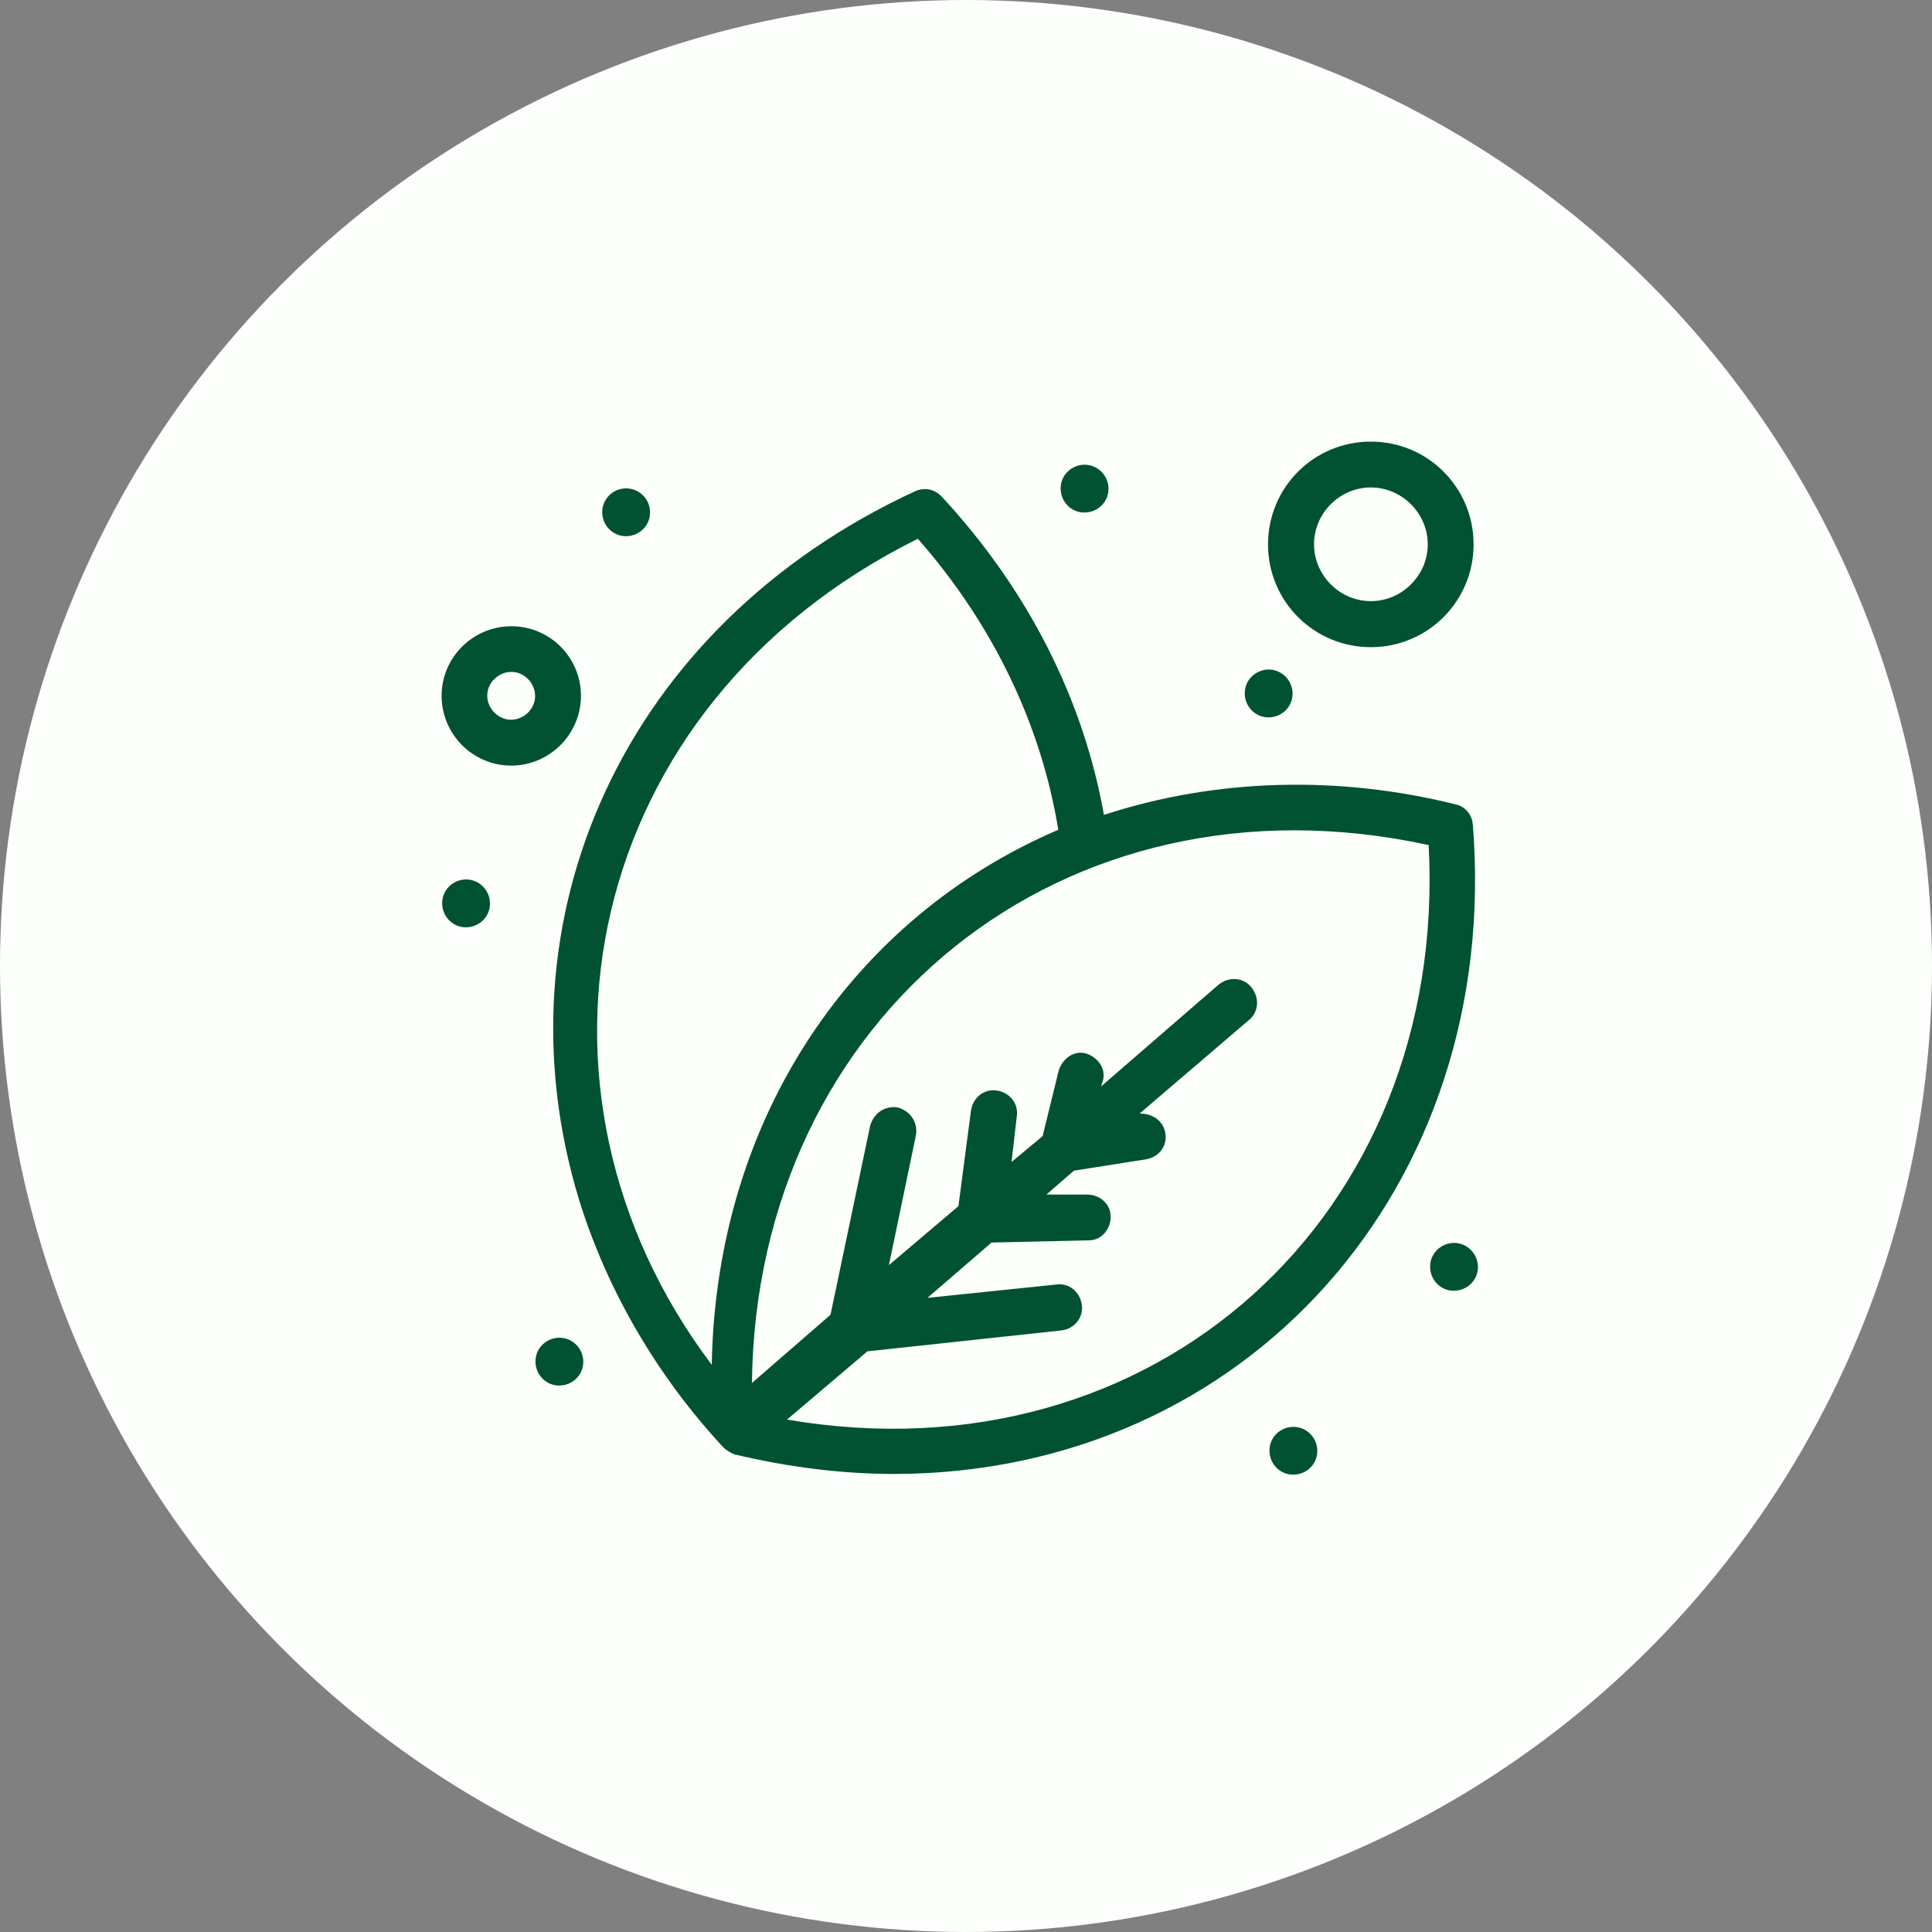 <svg width="70" height="70" viewBox="0 0 70 70" fill="none" xmlns="http://www.w3.org/2000/svg">
<rect x="0" y="0" width="70" height="70" fill="#808080" stroke="none"/>
<circle cx="35" cy="35" r="35" fill="#FCFFFB"/>
<path d="M53.358 29.881C53.358 29.551 53.087 29.215 52.758 29.149C48.566 28.101 44.117 28.18 39.998 29.525C39.253 25.339 37.243 21.358 34.112 17.984C33.848 17.72 33.512 17.654 33.183 17.786C22.571 22.677 17.885 33.321 20.983 43.478C21.991 46.734 23.797 49.844 26.196 52.428C26.328 52.56 26.46 52.626 26.598 52.692C28.529 53.153 30.52 53.41 32.451 53.404C45.145 53.358 54.412 43.029 53.364 29.874L53.358 29.881ZM33.255 19.52C35.99 22.631 37.73 26.282 38.343 30.065C30.981 33.215 25.952 40.406 25.788 49.449C18.241 39.444 21.121 25.544 33.255 19.52ZM28.516 51.433L31.429 48.961L38.469 48.203C38.937 48.138 39.266 47.735 39.194 47.267C39.128 46.8 38.726 46.47 38.258 46.542L33.604 47.024L35.925 45.02L39.444 44.941C39.912 44.941 40.242 44.539 40.242 44.077C40.242 43.616 39.84 43.28 39.378 43.28H37.915L38.91 42.416L41.5 42.008C41.968 41.942 42.298 41.54 42.225 41.072C42.16 40.611 41.757 40.34 41.289 40.347L45.264 36.946C45.593 36.676 45.659 36.148 45.323 35.753C45.053 35.423 44.526 35.358 44.13 35.694L39.892 39.365L39.958 39.167C40.09 38.699 39.754 38.304 39.358 38.172C38.89 38.04 38.495 38.376 38.363 38.772L37.776 41.164L36.65 42.1L36.841 40.439C36.907 39.971 36.57 39.576 36.109 39.51C35.641 39.444 35.246 39.78 35.18 40.242L34.725 43.702L32.207 45.837L33.189 41.118C33.255 40.65 32.985 40.255 32.523 40.123C32.056 40.057 31.66 40.327 31.528 40.788L30.091 47.636L27.244 50.108C27.396 36.814 38.528 27.738 51.763 30.619C52.474 44.038 41.81 53.713 28.51 51.433H28.516Z" fill="#005233"/>
<path d="M21.049 25.208C21.049 23.81 19.909 22.683 18.518 22.69C17.127 22.697 15.993 23.83 16 25.221C16.007 26.612 17.14 27.745 18.531 27.739C19.922 27.732 21.049 26.598 21.049 25.208ZM18.524 26.078C18.056 26.078 17.661 25.682 17.654 25.214C17.648 24.746 18.05 24.351 18.518 24.344C18.986 24.338 19.381 24.74 19.388 25.208C19.394 25.676 18.992 26.071 18.524 26.078Z" fill="#005233"/>
<path d="M49.68 23.448C51.743 23.441 53.397 21.774 53.391 19.711C53.384 17.648 51.716 15.993 49.654 16C47.59 16.007 45.936 17.674 45.943 19.737C45.949 21.8 47.617 23.454 49.68 23.448ZM49.66 17.661C50.787 17.661 51.723 18.584 51.73 19.711C51.736 20.838 50.807 21.774 49.68 21.78C48.553 21.787 47.617 20.858 47.61 19.73C47.604 18.603 48.533 17.668 49.66 17.661Z" fill="#005233"/>
<path d="M52.679 45.033C53.153 45.033 53.542 45.416 53.549 45.897C53.555 46.378 53.166 46.76 52.685 46.767C52.204 46.773 51.822 46.384 51.815 45.903C51.809 45.422 52.197 45.04 52.679 45.033Z" fill="#005233"/>
<path d="M46.859 51.697C47.333 51.697 47.722 52.079 47.729 52.56C47.736 53.041 47.347 53.424 46.865 53.43C46.384 53.437 46.002 53.048 45.995 52.567C45.989 52.086 46.378 51.703 46.859 51.697Z" fill="#005233"/>
<path d="M45.962 24.258C46.437 24.258 46.826 24.641 46.833 25.122C46.839 25.603 46.45 25.985 45.969 25.992C45.488 25.998 45.106 25.61 45.099 25.128C45.093 24.647 45.481 24.265 45.962 24.258Z" fill="#005233"/>
<path d="M39.292 16.837C39.767 16.837 40.156 17.219 40.163 17.7C40.169 18.181 39.78 18.564 39.299 18.57C38.818 18.577 38.436 18.188 38.429 17.707C38.422 17.226 38.811 16.843 39.292 16.837Z" fill="#005233"/>
<path d="M22.683 17.694C23.158 17.694 23.547 18.076 23.553 18.557C23.56 19.038 23.171 19.421 22.69 19.427C22.209 19.434 21.826 19.045 21.82 18.564C21.813 18.083 22.202 17.7 22.683 17.694Z" fill="#005233"/>
<path d="M16.883 31.864C17.358 31.864 17.747 32.246 17.753 32.728C17.76 33.209 17.371 33.591 16.89 33.598C16.409 33.604 16.026 33.215 16.02 32.734C16.013 32.253 16.402 31.871 16.883 31.864Z" fill="#005233"/>
<path d="M20.264 48.467C20.739 48.467 21.128 48.85 21.134 49.331C21.141 49.812 20.752 50.194 20.271 50.201C19.79 50.207 19.408 49.818 19.401 49.337C19.394 48.856 19.783 48.474 20.264 48.467Z" fill="#005233"/>
</svg>
